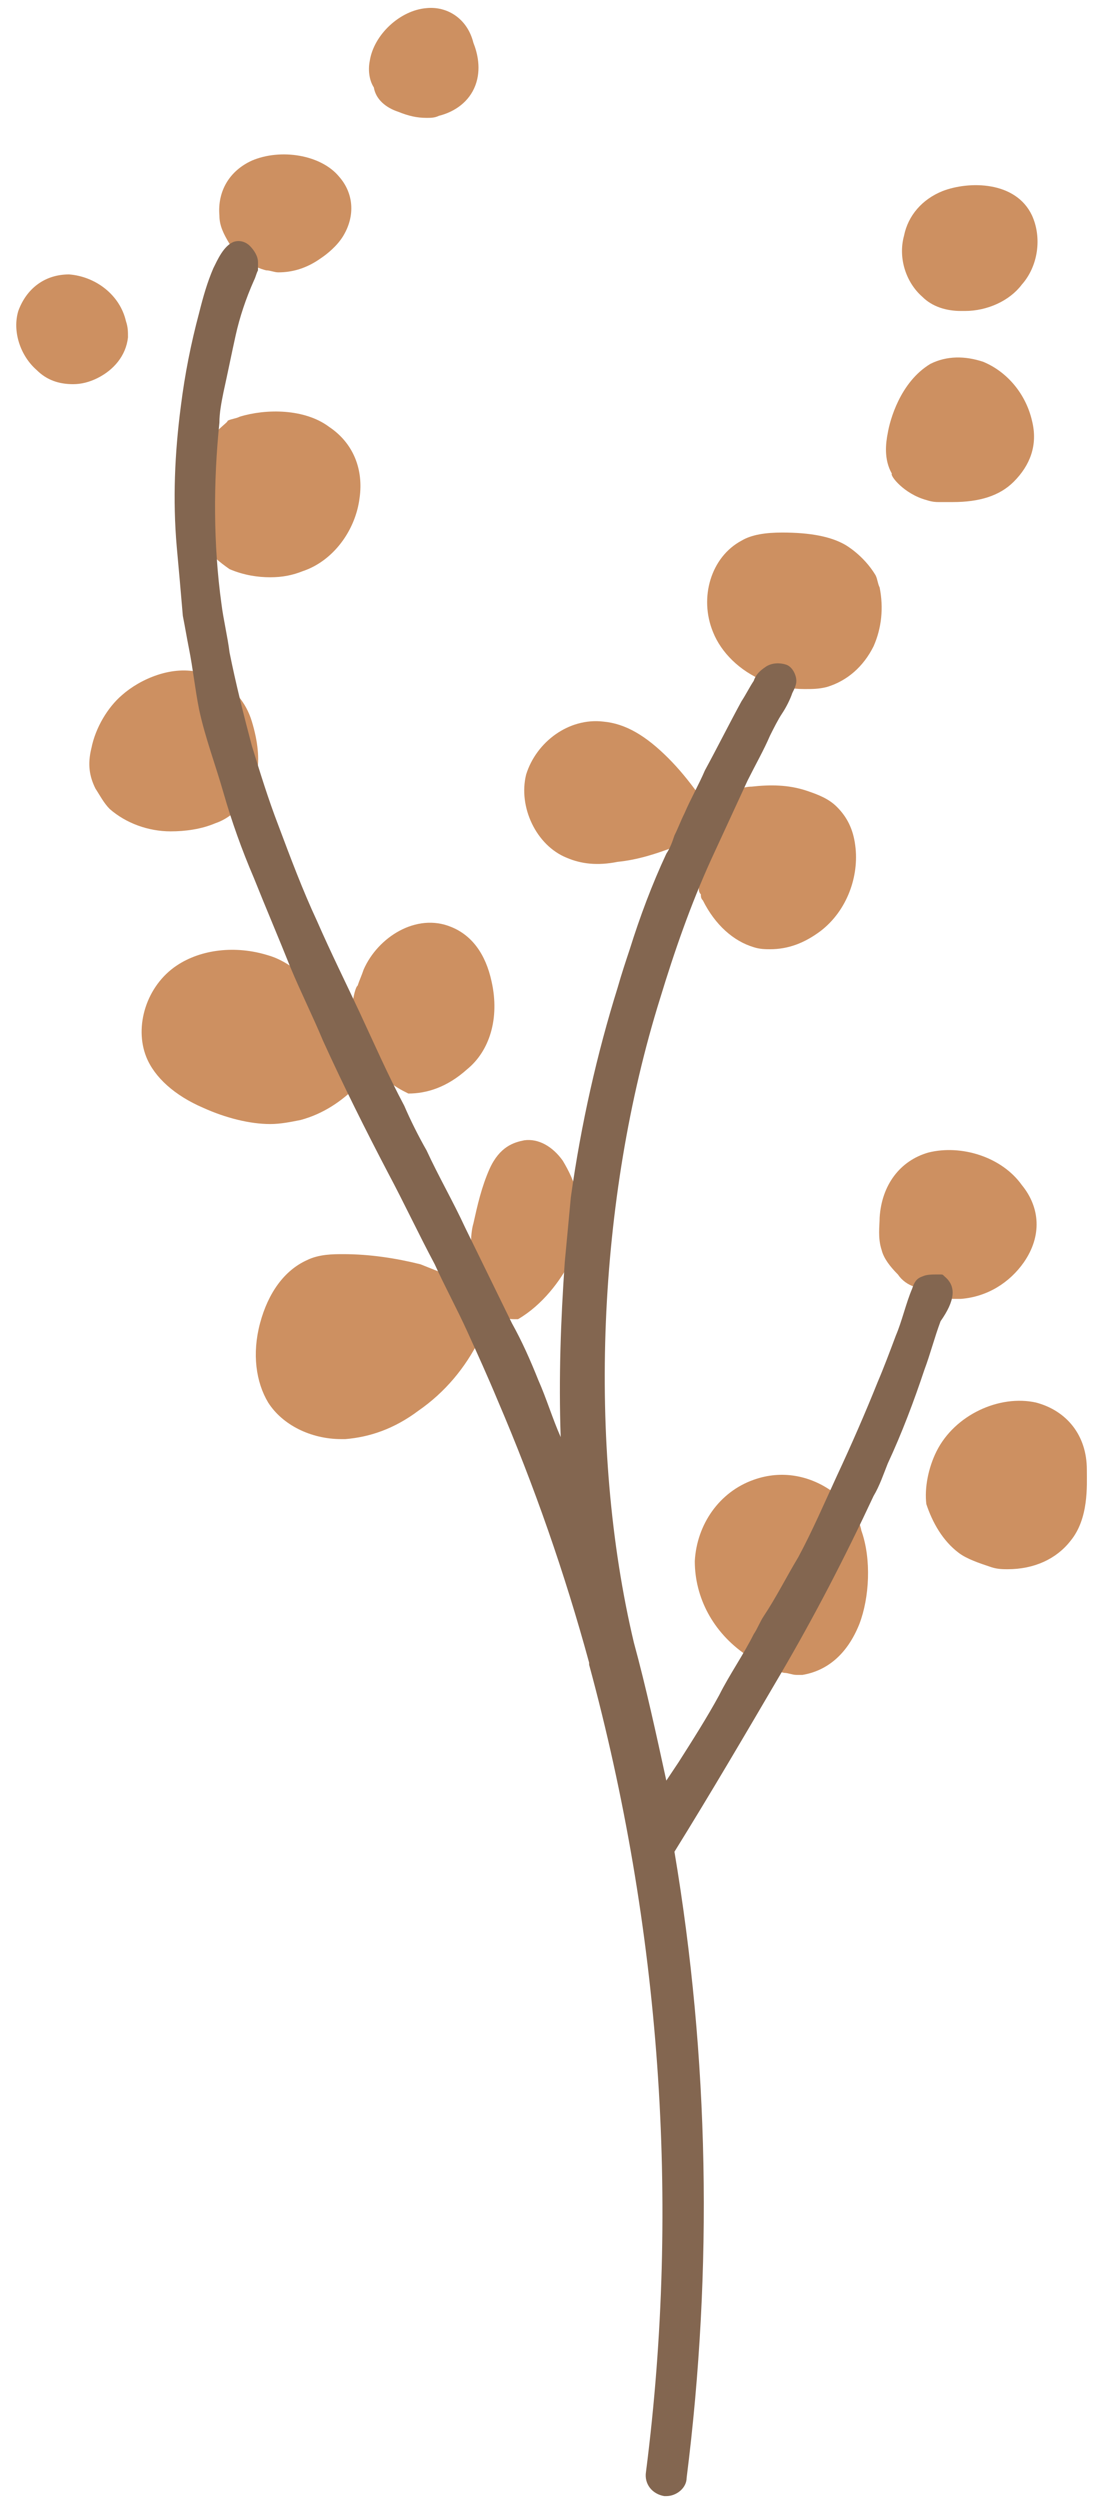 <?xml version="1.0" encoding="UTF-8"?> <svg xmlns="http://www.w3.org/2000/svg" width="54" height="123" viewBox="0 0 54 123" fill="none"> <path d="M34.4 41.1C34.7 40.8 34.8 40.2 34.7 39.8C34.7 39.6 34.6 39.3 34.4 39.1C33.9 38.4 33.4 37.8 32.9 37.3C31.8 36.2 30.8 35.6 29.7 35.5C28 35.3 26.4 36.5 25.9 38.1C25.5 39.7 26.4 41.6 27.9 42.2C28.6 42.5 29.4 42.6 30.4 42.4C31.4 42.3 32.3 42 33.1 41.7C33.7 41.7 34 41.5 34.4 41.1Z" fill="#CD9061"></path> <path d="M17.5 51.099C17.601 51.298 17.701 51.498 17.701 51.599C17.901 51.998 18.201 52.499 18.701 52.899C19.5 53.499 19.701 53.599 20.101 53.798C21 53.798 22 53.498 23 52.599C24.101 51.699 24.601 50.099 24.201 48.298C23.901 46.898 23.201 45.998 22.201 45.599C20.5 44.898 18.6 46.099 17.9 47.699C17.8 47.999 17.701 48.199 17.601 48.499C17.5 48.499 17.101 49.798 17.5 51.099Z" fill="#CD9061"></path> <path d="M45.601 24.6C45.901 24.7 46.101 24.7 46.201 24.7C46.501 24.7 46.701 24.7 46.901 24.7C48.201 24.7 49.201 24.4 49.901 23.7C50.701 22.9 51.101 21.9 50.801 20.7C50.501 19.4 49.601 18.3 48.401 17.8C47.501 17.5 46.601 17.5 45.801 17.9C44.301 18.8 43.801 20.7 43.701 21.3C43.601 21.8 43.501 22.6 43.901 23.3C43.801 23.4 44.501 24.3 45.601 24.6Z" fill="#CD9061"></path> <path d="M34.8 40.298C34.5 40.798 34.4 41.298 34.3 41.898C34.2 42.298 34.2 42.798 34.3 43.199C34.3 43.398 34.4 43.599 34.4 43.699C34.4 43.798 34.4 43.898 34.5 43.998C34.5 44.099 34.5 44.199 34.6 44.298C35.2 45.498 36.1 46.298 37.1 46.598C37.4 46.698 37.7 46.699 37.9 46.699C38.8 46.699 39.6 46.398 40.4 45.798C41.7 44.798 42.3 43.098 42.1 41.598C42 40.798 41.7 40.199 41.2 39.699C40.8 39.298 40.3 39.099 39.7 38.898C38.8 38.599 37.9 38.599 37 38.699C36.6 38.699 36.1 38.898 35.8 39.199C35.3 39.498 35 39.898 34.8 40.298Z" fill="#CD9061"></path> <path d="M39.6 33.899C40 33.899 40.3 33.899 40.7 33.799C41.7 33.499 42.5 32.799 43 31.799C43.4 30.899 43.5 29.899 43.3 28.899C43.2 28.699 43.2 28.499 43.1 28.299C42.5 27.299 41.6 26.799 41.6 26.799C40.9 26.399 39.9 26.199 38.5 26.199C37.7 26.199 37 26.299 36.5 26.599C35 27.399 34.4 29.399 35.1 31.099C35.5 32.099 36.4 32.999 37.6 33.499C37.4 33.399 38.3 33.899 39.6 33.899Z" fill="#CD9061"></path> <path d="M12.4 35.5C11.8 33.5 9.901 33.1 9.901 33.1C8.501 32.7 6.901 33.4 6.001 34.2C5.301 34.8 4.701 35.8 4.501 36.8C4.301 37.6 4.401 38.2 4.701 38.8C4.901 39.1 5.101 39.5 5.401 39.8C6.201 40.5 7.301 40.9 8.401 40.9C9.101 40.9 9.901 40.8 10.601 40.5C10.9 40.4 11.3 40.2 11.7 39.8C12.7 38.8 13.001 37.5 12.4 35.5Z" fill="#CD9061"></path> <path d="M41.001 73.399C39.901 72.599 38.501 72.299 37.101 72.799C35.401 73.399 34.301 74.999 34.201 76.799C34.201 78.599 35.101 80.299 36.701 81.399C36.701 81.399 37.501 82.099 38.601 82.299C38.801 82.299 39.001 82.399 39.201 82.399C39.301 82.399 39.401 82.399 39.501 82.399C40.701 82.199 41.701 81.399 42.301 79.899C42.801 78.599 42.901 76.699 42.401 75.299C42.201 74.199 41.001 73.399 41.001 73.399Z" fill="#CD9061"></path> <path d="M9.4 24.2C9.4 26.5 10.3 27.3 11.3 28C12 28.3 12.7 28.4 13.3 28.4C13.9 28.4 14.4 28.3 14.9 28.1C16.4 27.6 17.5 26.1 17.7 24.5C17.9 23.1 17.4 21.8 16.2 21C15 20.1 13.1 20.1 11.8 20.5C11.6 20.6 11.4 20.6 11.2 20.7C11.3 20.8 9.4 21.8 9.4 24.2Z" fill="#CD9061"></path> <path d="M50.3 58.3C49.3 56.9 47.3 56.3 45.7 56.7C44.3 57.1 43.4 58.3 43.3 59.9C43.3 60.3 43.2 60.9 43.4 61.5C43.5 61.9 43.8 62.3 44.2 62.7C44.4 63 44.7 63.2 45 63.3C45 63.3 45.7 63.8 46.9 63.9C47 63.9 47.1 63.9 47.1 63.9C47.2 63.9 47.2 63.9 47.3 63.9C48.6 63.8 49.7 63.1 50.4 62.1C51.3 60.8 51.2 59.4 50.3 58.3Z" fill="#CD9061"></path> <path d="M22.2 62.799C21.7 62.599 21.2 62.399 20.7 62.199C19.5 61.899 18.2 61.699 16.9 61.699C16.4 61.699 15.7 61.699 15.1 61.999C14 62.499 13.2 63.599 12.8 65.099C12.4 66.599 12.6 67.999 13.2 68.999C13.9 70.099 15.3 70.799 16.8 70.799C16.9 70.799 16.9 70.799 17 70.799C18.2 70.699 19.4 70.299 20.6 69.399C21.9 68.499 22.9 67.299 23.6 65.899C24.5 63.899 22.2 62.799 22.2 62.799Z" fill="#CD9061"></path> <path d="M13.1 13.3C13.3 13.3 13.5 13.399 13.7 13.399C14.4 13.399 15.1 13.2 15.8 12.7C16.1 12.499 16.6 12.1 16.9 11.6C17.5 10.6 17.4 9.499 16.7 8.7C15.8 7.599 13.8 7.3 12.4 7.9C11.3 8.4 10.7 9.399 10.8 10.6C10.8 11.1 11 11.499 11.3 11.999L11.4 12.1C11.4 11.999 11.9 12.999 13.1 13.3Z" fill="#CD9061"></path> <path d="M17.701 51.699C17.601 51.499 17.501 51.299 17.501 51.199C17.401 50.999 17.301 50.699 17.101 50.399C16.501 49.099 15.001 47.999 15.001 47.999C14.401 47.599 13.901 47.199 13.201 46.999C11.601 46.499 9.901 46.699 8.701 47.499C7.201 48.499 6.601 50.499 7.201 51.999C7.601 52.999 8.601 53.899 10.001 54.499C11.101 54.999 12.301 55.299 13.301 55.299C13.801 55.299 14.301 55.199 14.801 55.099C15.901 54.799 16.801 54.199 17.601 53.399C17.901 52.899 17.901 52.299 17.701 51.699Z" fill="#CD9061"></path> <path d="M23.601 63.199C24.401 64.999 25.001 64.899 25.501 64.899C26.701 64.199 27.601 62.999 28.101 61.999C28.801 59.999 28.401 58.799 28.401 58.799C28.301 58.199 28.001 57.599 27.701 57.099C27.201 56.399 26.501 55.999 25.801 56.099C25.301 56.199 24.601 56.399 24.101 57.499C23.701 58.399 23.501 59.299 23.301 60.199C23.301 60.199 22.901 61.399 23.601 63.199Z" fill="#CD9061"></path> <path d="M47.2 76.4C47.6 76.7 48.2 76.9 48.8 77.1C49.1 77.2 49.4 77.2 49.6 77.2C50.9 77.2 52 76.7 52.7 75.8C53.6 74.7 53.5 73.1 53.5 72.3C53.5 70.6 52.5 69.4 51 69C49.2 68.6 47 69.6 46.1 71.4C45.7 72.2 45.5 73.2 45.6 74C45.9 74.9 46.4 75.8 47.2 76.4Z" fill="#CD9061"></path> <path d="M3.6 18.9C4 18.9 4.4 18.8 4.8 18.6C5.6 18.2 6.2 17.5 6.3 16.6C6.3 16.3 6.3 16.1 6.2 15.8C5.9 14.5 4.7 13.6 3.4 13.5C2.2 13.5 1.3 14.2 0.9 15.3C0.6 16.3 1 17.5 1.8 18.2C2.3 18.7 2.9 18.9 3.6 18.9Z" fill="#CD9061"></path> <path d="M19.601 5.499C20.101 5.699 20.501 5.799 21.001 5.799C21.201 5.799 21.401 5.799 21.601 5.699C22.401 5.499 23.101 4.999 23.401 4.199C23.701 3.399 23.501 2.599 23.301 2.099C23.001 0.899 22.001 0.299 21.001 0.399C19.701 0.499 18.401 1.699 18.201 2.999C18.101 3.499 18.201 3.999 18.401 4.299C18.501 4.899 19.001 5.299 19.601 5.499Z" fill="#CD9061"></path> <path d="M47.3 15.299C47.4 15.299 47.4 15.299 47.5 15.299C48.6 15.299 49.7 14.799 50.3 13.999C51.1 13.099 51.3 11.699 50.8 10.599C50 8.899 47.7 8.899 46.4 9.399C45.4 9.799 44.7 10.599 44.5 11.599C44.2 12.699 44.6 13.899 45.4 14.599C45.9 15.099 46.6 15.299 47.3 15.299Z" fill="#CD9061"></path> <path d="M46.5 62.799C46.4 62.699 46.4 62.699 46.3 62.699C46.2 62.699 46.2 62.699 46.1 62.699C45.9 62.699 45.6 62.699 45.4 62.799C45.1 62.899 45 63.099 44.9 63.399C44.6 64.099 44.4 64.999 44.1 65.699C43.8 66.499 43.5 67.299 43.2 67.999C42.6 69.499 41.9 71.099 41.2 72.599C40.6 73.899 40 75.299 39.3 76.599C38.7 77.599 38.2 78.599 37.6 79.499C37.4 79.799 37.3 80.099 37.1 80.399C36.6 81.399 35.9 82.399 35.4 83.399C34.8 84.499 34.1 85.599 33.4 86.699C33.2 86.999 33 87.299 32.8 87.599C32.3 85.299 31.8 82.999 31.2 80.799C28.9 71.099 29.4 58.999 32.5 49.099C33.2 46.799 34 44.499 35 42.299C35.6 40.999 36.2 39.699 36.8 38.399C37.2 37.599 37.6 36.899 37.9 36.199C38.1 35.799 38.3 35.399 38.5 35.099C38.7 34.799 38.9 34.399 39 34.099C39.1 33.899 39.2 33.699 39.2 33.499C39.2 33.199 39 32.799 38.7 32.699C38.4 32.599 38 32.599 37.7 32.799C37.4 32.999 37.2 33.199 37.1 33.499C36.9 33.799 36.7 34.199 36.5 34.499C35.9 35.599 35.3 36.799 34.7 37.899C34.4 38.599 34 39.299 33.7 39.999C33.5 40.399 33.4 40.699 33.2 41.099C33.1 41.399 33 41.699 32.8 41.999C32.1 43.499 31.5 45.099 31 46.699C30.8 47.299 30.6 47.899 30.4 48.599C29.4 51.799 28.6 55.299 28.1 58.899L27.8 62.099C27.6 64.999 27.5 67.799 27.6 70.699C27.2 69.799 26.9 68.799 26.5 67.899C26.1 66.899 25.7 65.999 25.2 65.099L22.9 60.399C22.3 59.099 21.6 57.899 21 56.599C20.6 55.899 20.2 55.099 19.9 54.399C19.1 52.899 18.4 51.299 17.7 49.799C17 48.299 16.3 46.899 15.6 45.299C14.9 43.799 14.3 42.199 13.7 40.599C13.2 39.299 12.8 37.999 12.4 36.699C12 35.199 11.6 33.599 11.3 32.099C11.2 31.299 11 30.499 10.9 29.699C10.5 26.799 10.5 23.699 10.8 20.799C10.8 20.299 10.9 19.799 11 19.299C11.2 18.399 11.4 17.399 11.6 16.499C11.8 15.599 12.1 14.699 12.5 13.799C12.6 13.599 12.6 13.499 12.7 13.299C12.7 13.199 12.7 12.999 12.7 12.899C12.7 12.599 12.5 12.299 12.3 12.099C12.1 11.899 11.8 11.799 11.5 11.899C11 12.099 10.7 12.799 10.5 13.199C10.2 13.899 10 14.599 9.8 15.399C9.4 16.899 9.1 18.399 8.9 19.999C8.6 22.299 8.5 24.599 8.7 26.899C8.8 27.999 8.9 29.099 9 30.299C9.1 30.799 9.2 31.399 9.3 31.899C9.5 32.899 9.6 33.899 9.8 34.899C10.1 36.299 10.6 37.599 11 38.999C11.4 40.399 11.9 41.799 12.5 43.199C13.1 44.699 13.7 46.099 14.3 47.599C14.8 48.799 15.4 49.999 15.9 51.199C16.9 53.399 18 55.599 19.1 57.699C19.9 59.199 20.6 60.699 21.4 62.199C21.9 63.299 22.5 64.399 23 65.499C23.5 66.599 24 67.699 24.5 68.899C26.3 73.099 27.8 77.399 29 81.799V81.899C32.5 94.799 33.5 108.299 31.8 121.599C31.7 122.199 32.1 122.699 32.7 122.799H32.8C33.3 122.799 33.8 122.399 33.8 121.899C35.1 111.599 34.9 101.199 33.2 91.099C35 88.199 36.7 85.299 38.4 82.399C40.1 79.499 41.6 76.599 43 73.599C43.3 73.099 43.5 72.499 43.7 71.999C44.4 70.499 45 68.899 45.5 67.399C45.8 66.599 46 65.799 46.3 64.999C47 63.999 47.1 63.299 46.5 62.799Z" fill="#836650"></path> </svg> 